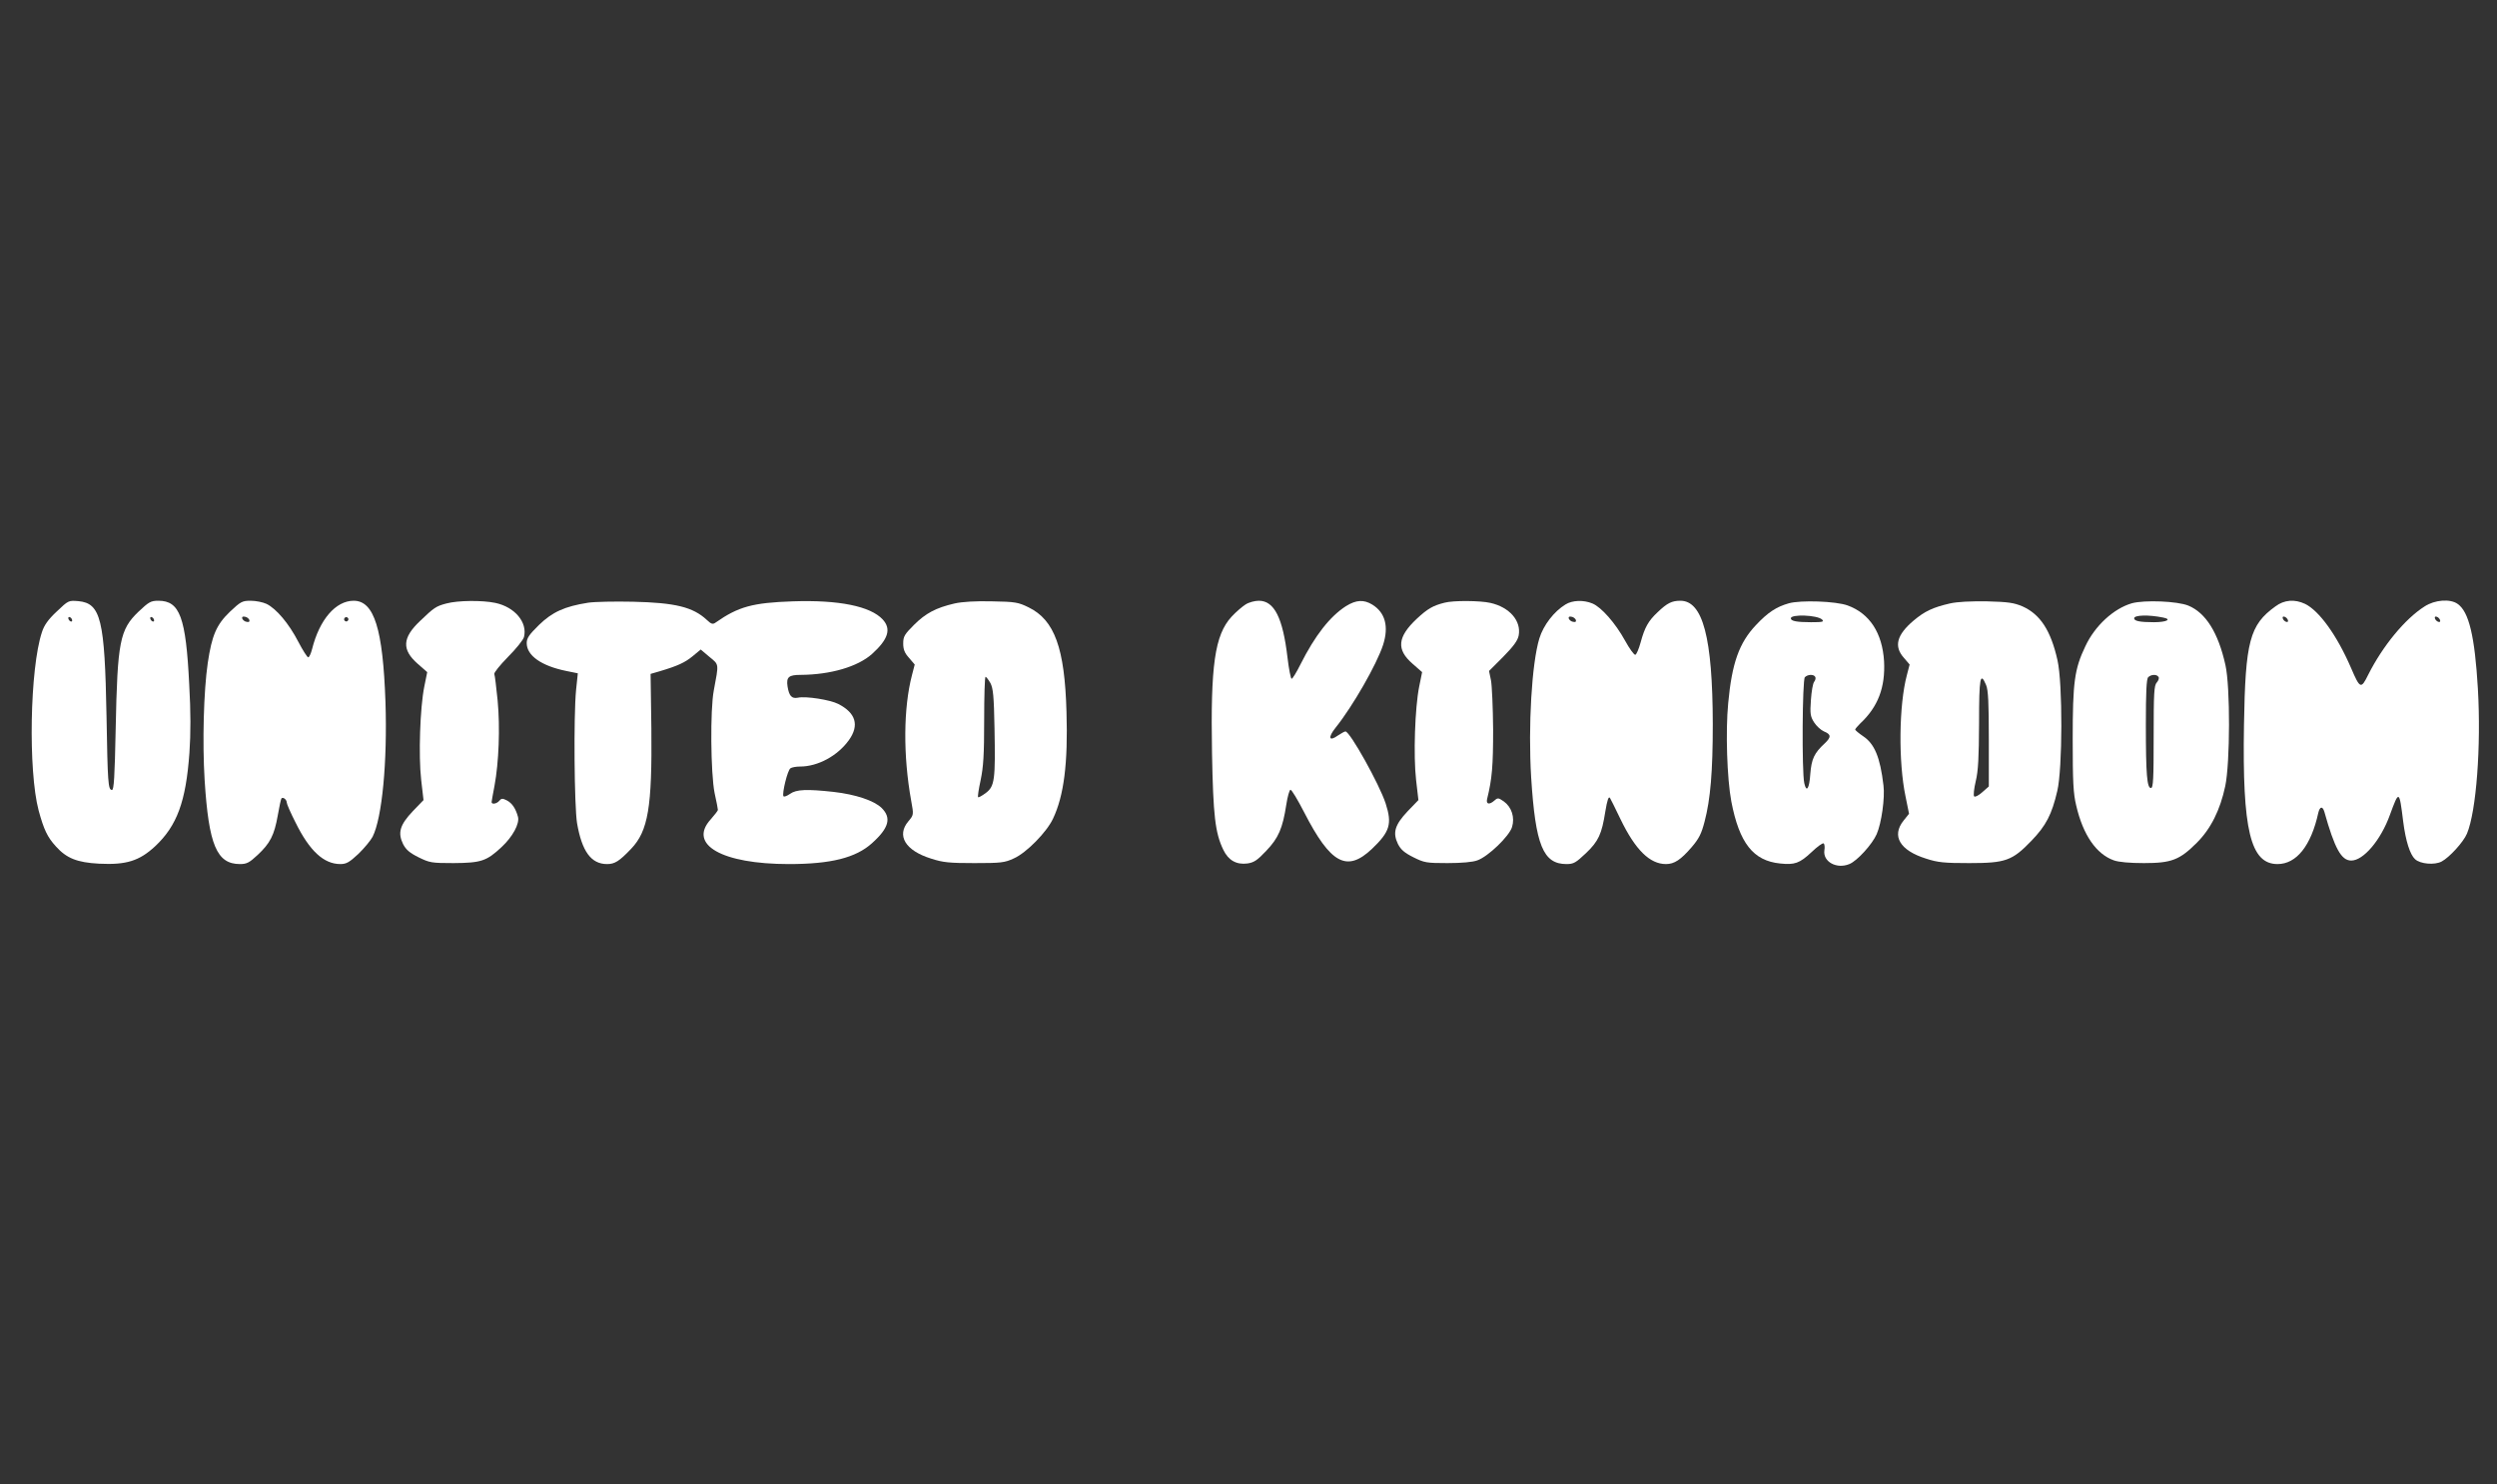 <?xml version="1.0" standalone="no"?>
<!DOCTYPE svg PUBLIC "-//W3C//DTD SVG 20010904//EN"
 "http://www.w3.org/TR/2001/REC-SVG-20010904/DTD/svg10.dtd">
<svg version="1.0" xmlns="http://www.w3.org/2000/svg"
 width="1280pt" height="761pt" viewBox="0 0 1280 761"
 preserveAspectRatio="xMidYMid meet">
<rect x="0" y="0" width="1280" height="761" fill="#333333" stroke="none"/>
<g transform="translate(0,761) scale(0.1,-0.1)"
fill="#ffffff" stroke="none">
<path d="M291 4475 c-44 -41 -65 -71 -76 -106 -62 -186 -71 -710 -17 -914 27
-99 45 -137 89 -185 54 -60 108 -82 221 -88 139 -7 206 14 287 89 113 106 158
230 176 479 7 100 7 210 -1 350 -17 346 -48 430 -158 430 -39 0 -49 -6 -102
-56 -96 -92 -108 -153 -117 -601 -5 -248 -9 -313 -19 -313 -20 0 -22 37 -28
380 -9 493 -29 577 -144 588 -51 4 -51 4 -111 -53z m79 -46 c0 -6 -4 -7 -10
-4 -5 3 -10 11 -10 16 0 6 5 7 10 4 6 -3 10 -11 10 -16z m420 0 c0 -6 -4 -7
-10 -4 -5 3 -10 11 -10 16 0 6 5 7 10 4 6 -3 10 -11 10 -16z"/>
<path d="M1179 4474 c-70 -67 -93 -122 -114 -263 -21 -145 -28 -406 -16 -601
21 -332 62 -430 181 -430 35 0 48 7 91 47 64 60 85 101 103 203 8 45 16 84 19
87 9 8 27 -7 27 -22 0 -7 20 -53 45 -102 72 -146 145 -213 230 -213 30 0 46 9
92 52 30 29 63 69 73 88 49 97 76 385 66 690 -13 376 -58 520 -163 520 -92 0
-175 -96 -213 -247 -6 -24 -15 -43 -20 -43 -5 0 -28 36 -51 80 -48 93 -113
170 -163 194 -19 9 -55 16 -81 16 -43 0 -51 -4 -106 -56z m99 -42 c3 -9 -2
-13 -14 -10 -9 1 -19 9 -22 16 -3 9 2 13 14 10 9 -1 19 -9 22 -16z m506 -3
c-3 -5 -10 -7 -15 -3 -5 3 -7 10 -3 15 3 5 10 7 15 3 5 -3 7 -10 3 -15z"/>
<path d="M2288 4516 c-53 -14 -63 -21 -135 -90 -91 -86 -94 -147 -12 -219 l49
-43 -15 -74 c-22 -109 -30 -355 -16 -478 l12 -104 -55 -57 c-66 -70 -78 -110
-50 -168 15 -29 33 -45 79 -68 57 -28 66 -30 180 -30 141 1 169 10 246 82 57
53 94 121 84 156 -12 43 -30 69 -56 83 -23 12 -29 11 -39 -1 -13 -16 -40 -21
-40 -7 0 4 7 41 15 84 22 119 29 298 16 436 -7 68 -14 129 -17 136 -3 7 29 46
70 88 41 41 78 87 82 102 19 75 -47 154 -147 175 -66 14 -192 13 -251 -3z"/>
<path d="M3015 4520 c-121 -19 -184 -48 -252 -114 -51 -50 -63 -68 -63 -93 0
-64 75 -117 203 -143 l59 -12 -9 -86 c-13 -135 -9 -596 5 -682 25 -145 72
-210 154 -210 39 0 62 14 123 78 88 92 108 214 104 617 l-4 280 45 13 c94 28
131 45 171 78 l41 34 45 -38 c50 -41 48 -32 22 -172 -19 -98 -16 -425 4 -525
10 -44 17 -83 17 -87 0 -5 -17 -26 -37 -49 -117 -129 57 -229 401 -229 215 0
343 32 426 107 87 78 101 130 49 181 -38 37 -132 69 -246 82 -137 15 -191 13
-223 -10 -16 -11 -31 -17 -34 -12 -8 13 21 134 36 143 7 5 29 9 49 9 92 0 193
55 251 136 54 76 35 139 -55 185 -41 21 -166 41 -207 32 -32 -6 -45 9 -53 58
-7 48 6 59 68 59 153 1 292 42 365 107 83 75 100 128 55 177 -63 68 -225 101
-460 93 -207 -7 -280 -27 -397 -109 -14 -10 -22 -8 -45 14 -71 66 -162 88
-378 93 -93 2 -197 0 -230 -5z"/>
<path d="M4893 4516 c-95 -22 -148 -50 -208 -110 -48 -48 -55 -59 -55 -95 0
-30 7 -49 30 -74 l29 -34 -14 -54 c-44 -168 -46 -413 -4 -645 13 -71 13 -72
-14 -104 -63 -74 -16 -151 116 -192 61 -20 94 -23 222 -23 136 0 155 2 202 24
64 28 169 135 201 204 56 118 77 284 69 547 -9 327 -61 471 -194 536 -53 26
-68 29 -188 31 -84 2 -152 -2 -192 -11z m184 -408 c14 -27 18 -67 21 -231 5
-264 1 -298 -44 -332 -20 -15 -38 -25 -40 -22 -3 3 3 42 13 88 14 67 18 129
18 307 0 122 3 222 7 222 4 0 15 -15 25 -32z"/>
<path d="M6385 4511 c-16 -10 -49 -38 -72 -63 -86 -94 -108 -249 -100 -699 6
-322 16 -409 58 -496 26 -54 67 -77 123 -70 34 5 51 16 97 65 63 66 84 115
103 238 6 40 16 74 21 75 6 1 37 -51 70 -115 136 -265 219 -310 348 -188 92
88 104 128 70 233 -32 98 -183 369 -206 369 -5 0 -22 -10 -39 -21 -46 -33 -52
-10 -11 41 88 110 211 325 243 424 30 94 11 165 -55 206 -44 27 -83 25 -136
-8 -82 -53 -158 -150 -233 -299 -20 -40 -40 -73 -45 -73 -4 0 -14 48 -21 108
-24 205 -68 292 -147 292 -21 0 -51 -8 -68 -19z"/>
<path d="M7405 4520 c-60 -15 -87 -31 -142 -82 -100 -94 -106 -158 -22 -231
l49 -43 -15 -74 c-22 -109 -30 -355 -16 -478 l12 -104 -55 -57 c-66 -70 -78
-110 -50 -168 15 -29 33 -45 79 -68 56 -28 67 -30 175 -30 71 0 130 5 153 14
55 19 164 124 178 171 15 49 -2 102 -42 131 -28 19 -31 20 -48 5 -26 -23 -44
-20 -38 7 26 105 31 171 31 357 -1 113 -6 226 -11 252 l-10 48 73 73 c53 54
74 83 79 109 14 75 -47 145 -145 167 -52 12 -191 13 -235 1z"/>
<path d="M8025 4511 c-59 -36 -113 -106 -134 -174 -39 -128 -58 -451 -42 -713
22 -347 61 -444 181 -444 37 0 48 7 100 56 64 61 81 98 99 213 10 60 17 80 24
70 2 -2 26 -51 54 -109 76 -157 150 -230 233 -230 43 0 76 22 132 87 37 43 50
69 66 131 30 114 42 256 42 500 -1 443 -51 632 -166 632 -44 0 -68 -12 -117
-59 -47 -44 -66 -77 -87 -155 -9 -33 -21 -61 -27 -63 -6 -2 -30 31 -53 73 -49
89 -121 171 -167 190 -45 19 -103 17 -138 -5z m53 -79 c3 -9 -2 -13 -14 -10
-9 1 -19 9 -22 16 -3 9 2 13 14 10 9 -1 19 -9 22 -16z"/>
<path d="M9170 4517 c-64 -18 -108 -47 -169 -112 -86 -91 -123 -195 -142 -400
-14 -144 -6 -387 16 -504 41 -213 112 -304 250 -318 75 -8 100 1 161 58 29 28
57 48 62 45 5 -3 7 -19 4 -36 -8 -58 63 -97 128 -70 40 16 117 101 140 153 25
57 43 187 35 250 -17 145 -46 214 -105 253 -22 15 -40 30 -40 34 0 3 12 17 26
31 91 85 129 185 122 319 -9 145 -74 245 -187 286 -61 22 -240 28 -301 11z
m170 -83 c12 -12 4 -14 -57 -14 -73 0 -103 6 -103 20 0 22 135 17 160 -6z
m-35 -294 c4 -6 1 -17 -5 -25 -7 -8 -14 -50 -17 -94 -5 -69 -3 -84 16 -114 12
-19 35 -40 51 -47 37 -15 38 -29 4 -61 -54 -50 -68 -80 -74 -156 -5 -77 -20
-99 -31 -48 -13 58 -10 530 3 543 15 15 45 16 53 2z"/>
<path d="M9995 4516 c-87 -20 -129 -40 -186 -88 -86 -73 -102 -132 -49 -191
l29 -34 -14 -54 c-41 -154 -44 -445 -7 -622 l18 -89 -28 -35 c-63 -79 -19
-153 115 -195 61 -20 94 -23 222 -23 186 0 220 12 319 115 74 77 104 134 132
255 27 114 28 551 1 670 -34 152 -88 235 -179 276 -45 19 -73 23 -183 26 -84
1 -151 -2 -190 -11z m186 -418 c11 -25 14 -93 14 -276 l0 -244 -34 -30 c-18
-16 -37 -26 -41 -21 -5 4 -1 40 8 78 13 53 16 124 17 298 0 234 6 266 36 195z"/>
<path d="M10928 4517 c-93 -27 -189 -115 -238 -220 -56 -117 -65 -184 -65
-477 0 -219 3 -278 18 -340 35 -151 103 -249 193 -281 25 -9 82 -14 154 -14
141 0 183 16 271 104 72 72 120 168 146 291 25 119 26 509 1 620 -37 167 -101
268 -190 305 -56 23 -225 30 -290 12z m160 -73 c47 -9 19 -24 -47 -24 -71 0
-101 6 -101 20 0 17 74 19 148 4z m-23 -305 c4 -5 0 -18 -9 -28 -14 -15 -16
-54 -16 -279 0 -215 -2 -262 -14 -262 -20 0 -26 68 -26 324 0 167 3 235 12
244 15 15 45 16 53 1z"/>
<path d="M11664 4501 c-132 -95 -154 -179 -161 -608 -9 -539 33 -713 172 -713
97 0 172 94 209 263 8 33 22 35 31 5 53 -189 87 -250 138 -250 62 0 151 104
198 234 47 128 48 128 68 -33 13 -102 35 -170 61 -194 27 -25 100 -31 136 -12
40 21 112 100 130 143 48 115 73 447 56 743 -16 270 -46 395 -104 435 -38 27
-117 21 -169 -13 -101 -64 -215 -203 -289 -350 -37 -75 -42 -73 -88 34 -73
169 -164 294 -236 329 -53 25 -107 21 -152 -13z m64 -70 c3 -8 -1 -12 -9 -9
-7 2 -15 10 -17 17 -3 8 1 12 9 9 7 -2 15 -10 17 -17z m780 0 c3 -8 -1 -12 -9
-9 -7 2 -15 10 -17 17 -3 8 1 12 9 9 7 -2 15 -10 17 -17z"/>
</g>
</svg>
